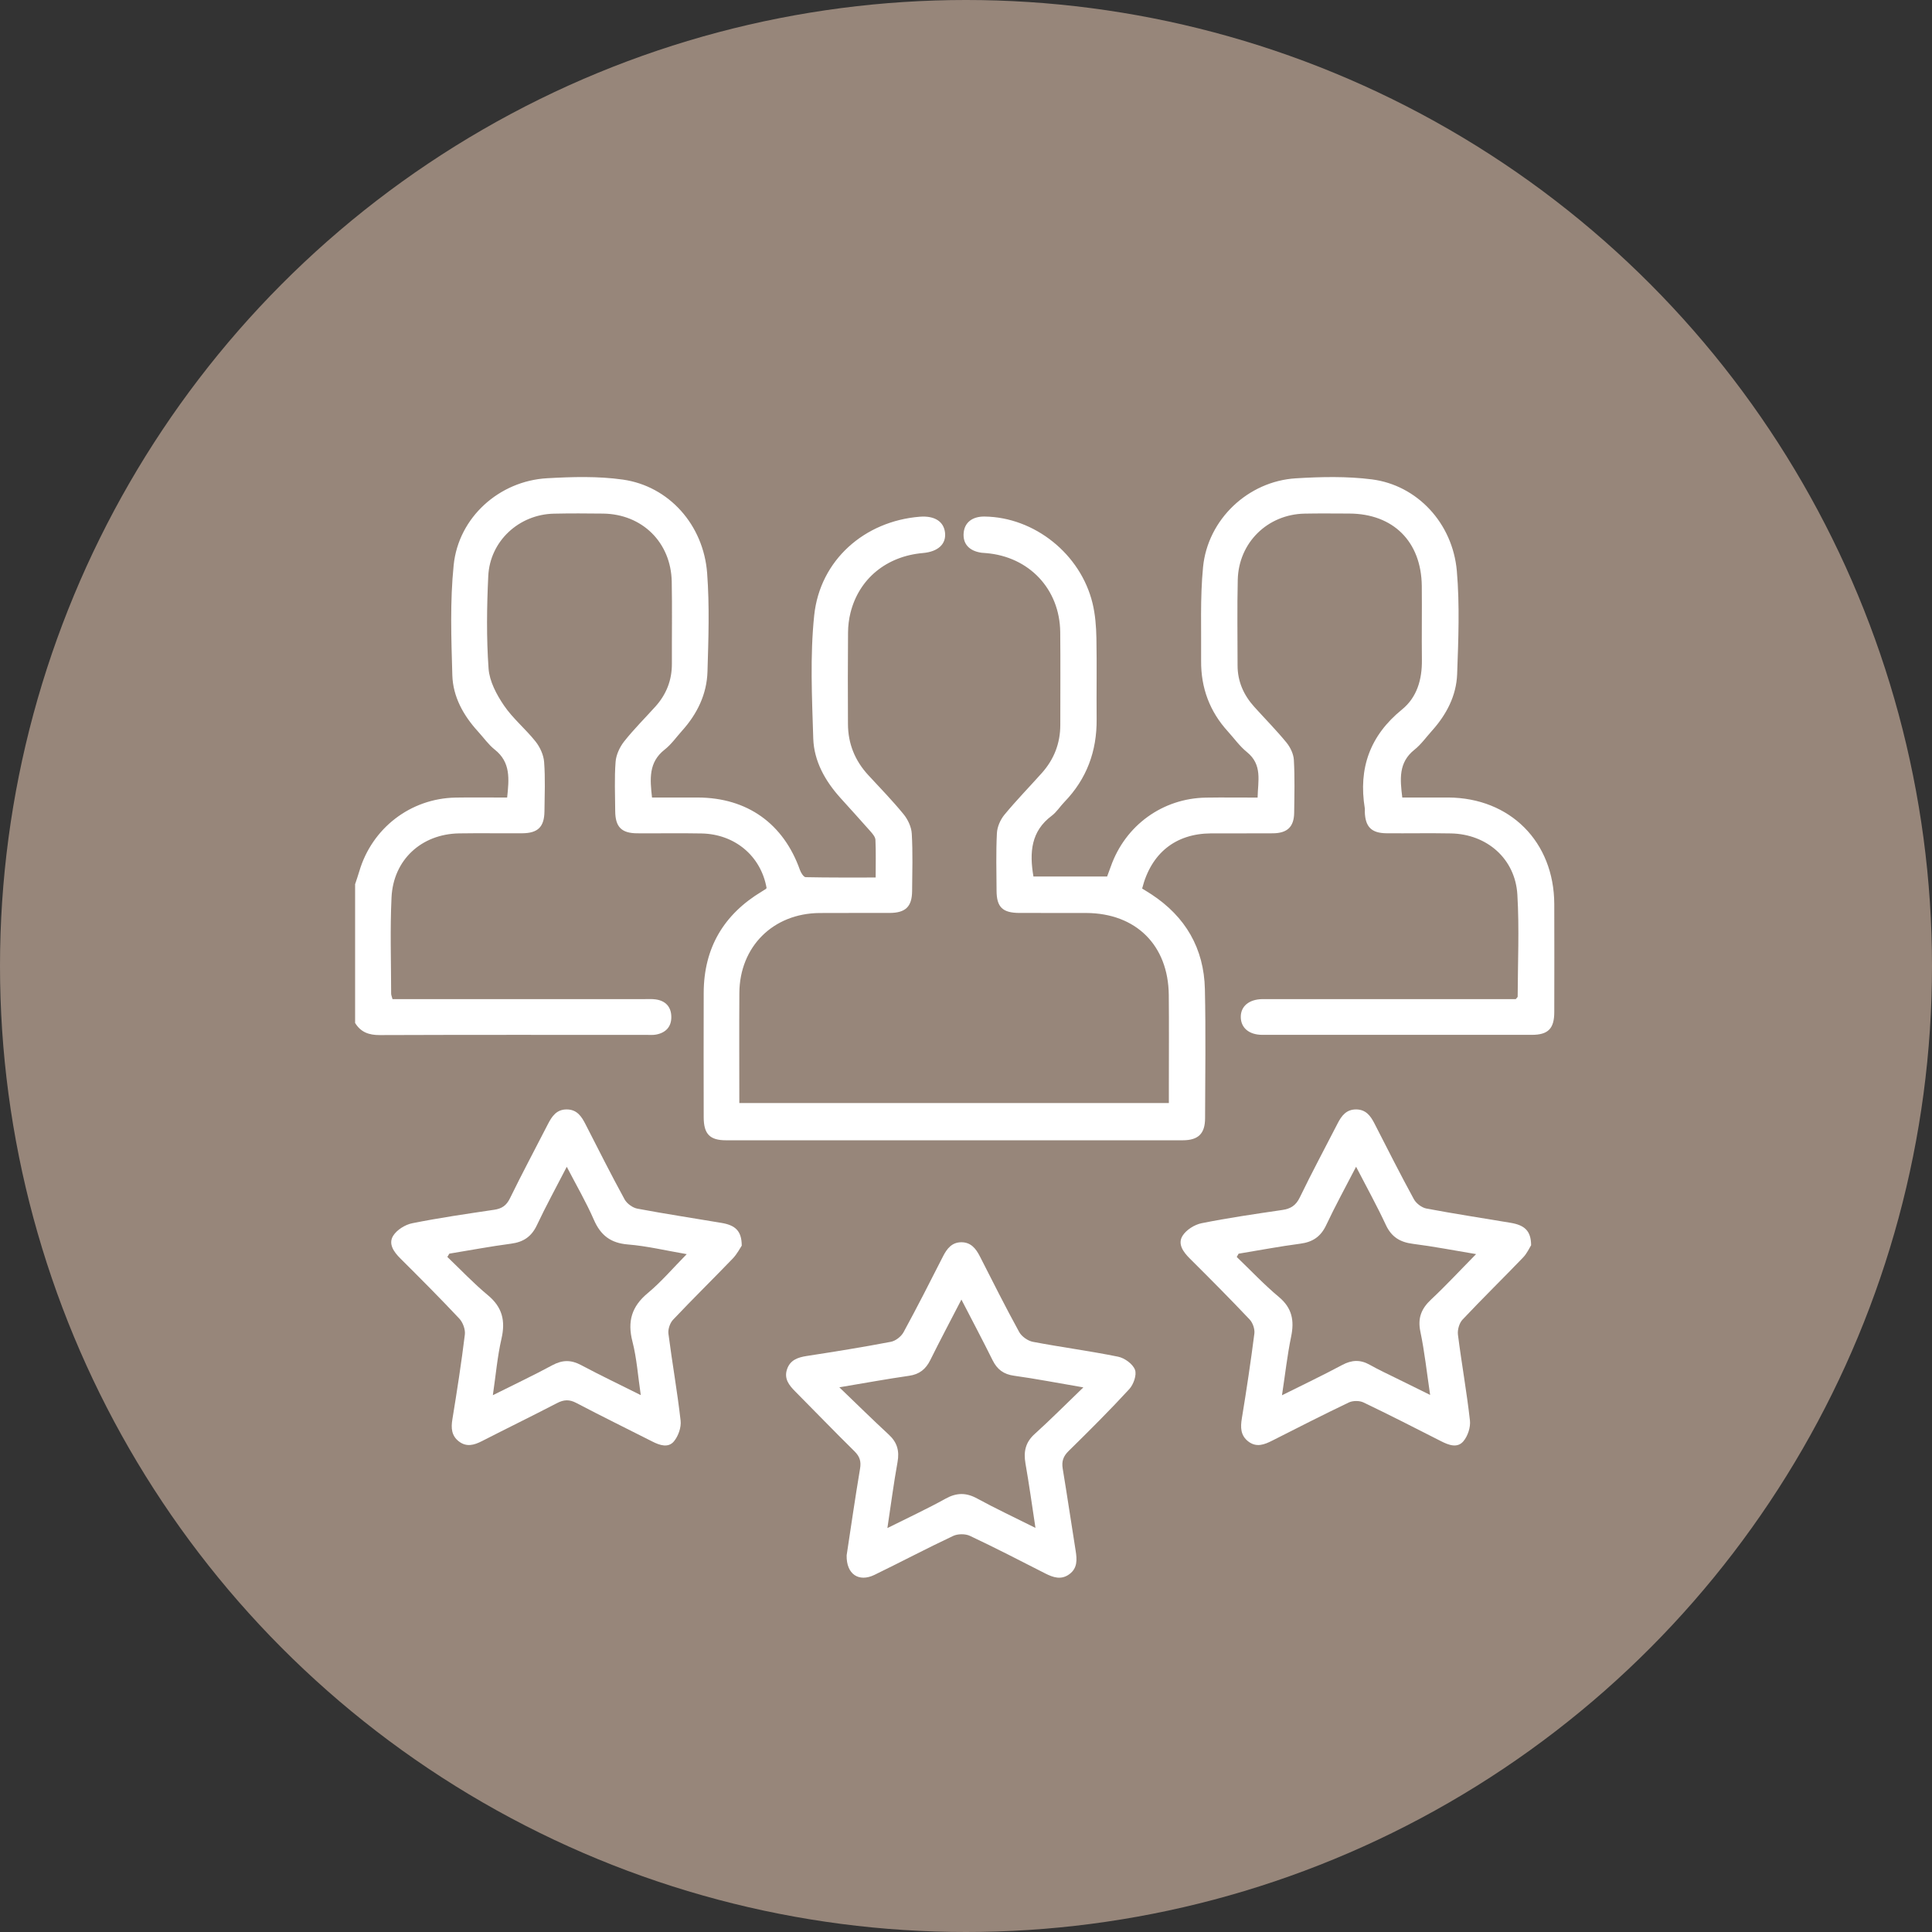 <?xml version="1.0" encoding="UTF-8"?>
<svg xmlns="http://www.w3.org/2000/svg" id="Calque_1" viewBox="0 0 512 512">
  <rect x="0" y="0" width="512" height="512" fill="#333333" stroke="none"/>
  <defs>
    <style>.cls-1{fill:#fff;}.cls-2{fill:#97867a;}.cls-3{fill:none;stroke:#97867a;stroke-miterlimit:10;stroke-width:1.2px;}</style>
  </defs>
  <circle class="cls-2" cx="256" cy="256" r="256"></circle>
  <circle class="cls-3" cx="128.03" cy="228.15" r="14.54"></circle>
  <g>
    <path class="cls-1" d="m94.08,234.4c.38-1.16.79-2.3,1.13-3.47,3.37-11.47,13.59-19.34,25.52-19.56,4.52-.08,9.05-.01,13.67-.01.51-4.91.98-9.34-3.29-12.71-1.68-1.33-2.95-3.18-4.42-4.78-3.89-4.26-6.66-9.23-6.82-14.97-.28-9.72-.63-19.53.36-29.17,1.29-12.62,12.08-22.27,24.73-22.99,6.69-.38,13.52-.58,20.12.36,12.17,1.73,21.36,11.98,22.32,24.8.65,8.66.35,17.4.09,26.1-.18,5.99-2.73,11.2-6.74,15.66-1.52,1.69-2.86,3.63-4.63,5.01-4.28,3.37-3.87,7.78-3.33,12.68,4.11,0,8.12-.01,12.12,0,13.11.04,22.73,6.9,27.09,19.22.26.74.98,1.88,1.51,1.89,6.07.13,12.15.09,18.55.09,0-3.61.09-6.8-.06-9.98-.04-.8-.78-1.64-1.37-2.31-2.6-2.96-5.26-5.85-7.89-8.78-4.07-4.51-7.03-9.76-7.22-15.81-.34-10.86-.87-21.82.25-32.58,1.54-14.68,13.36-24.98,27.97-26.15,3.94-.32,6.42,1.27,6.71,4.3.29,2.99-1.9,4.97-5.87,5.32-9.65.84-16.94,6.81-19.19,15.83-.42,1.69-.64,3.48-.65,5.23-.07,8.08-.06,16.17-.02,24.25.02,5.2,1.84,9.7,5.37,13.53,3.16,3.42,6.42,6.77,9.36,10.37,1.15,1.4,2.08,3.39,2.18,5.16.29,5.06.14,10.15.09,15.23-.04,4.12-1.75,5.76-5.93,5.78-6.21.03-12.41-.03-18.62.02-12.29.1-21.15,8.92-21.23,21.17-.06,9.63-.01,19.27-.01,29.19h113.83c0-1.63,0-3.17,0-4.7,0-7.98.06-15.96-.02-23.94-.13-13.2-8.71-21.68-21.9-21.73-5.9-.02-11.79.01-17.69-.01-4.46-.02-6.03-1.54-6.05-5.89-.03-5.08-.17-10.17.09-15.23.08-1.68.91-3.59,1.99-4.9,3.16-3.83,6.64-7.39,9.95-11.1,3.22-3.62,4.87-7.88,4.86-12.76-.01-8.19.07-16.38-.02-24.56-.13-11.39-8.24-19.97-19.62-20.92-.41-.03-.83-.05-1.24-.1-3.32-.47-5.03-2.42-4.72-5.36.28-2.7,2.33-4.27,5.53-4.23,13.2.16,25.46,9.91,28.62,23,.72,2.99.96,6.14,1.02,9.23.14,7.15-.01,14.3.06,21.45.08,8.49-2.62,15.84-8.55,21.97-1.15,1.19-2.06,2.68-3.36,3.65-5.5,4.11-5.92,9.71-4.84,16.09h19.53c.27-.72.63-1.67.97-2.63,3.84-10.91,13.72-18.09,25.22-18.27,4.44-.07,8.88-.01,13.69-.01.08-4.4,1.34-8.69-2.83-12.06-1.91-1.54-3.38-3.63-5.05-5.47-4.83-5.3-7.15-11.57-7.09-18.7.08-8.28-.29-16.62.51-24.84,1.24-12.68,11.96-22.77,24.61-23.54,6.69-.41,13.51-.56,20.12.28,11.99,1.53,21.42,11.57,22.53,24.28.78,9.05.41,18.23.08,27.33-.21,5.74-2.84,10.75-6.7,15.04-1.52,1.69-2.87,3.61-4.63,5.01-4.25,3.39-3.8,7.79-3.21,12.65,4.13,0,8.14-.02,12.15,0,16.45.08,28.07,11.75,28.13,28.25.03,9.54.02,19.07,0,28.61,0,4.39-1.63,6.04-5.96,6.04-23.79.02-47.59.02-71.38,0-3.55,0-5.71-1.85-5.74-4.72-.02-2.85,2.16-4.68,5.69-4.75.83-.02,1.66,0,2.48,0,20.38,0,40.76,0,61.14,0h3.56c.27-.34.51-.5.51-.66.03-9.01.45-18.04-.08-27.02-.56-9.5-8.04-16.04-17.59-16.23-5.69-.11-11.38.01-17.07-.04-4-.03-5.64-1.69-5.77-5.65,0-.31.04-.63,0-.93-1.74-10.65,1.37-19.33,9.87-26.23,3.97-3.23,5.32-7.97,5.26-13.12-.08-6.53.04-13.06-.03-19.59-.12-11.78-7.57-19.18-19.26-19.21-3.93-.01-7.86-.06-11.79.02-9.82.19-17.49,7.68-17.72,17.53-.18,7.56-.05,15.13-.05,22.7,0,4.25,1.62,7.86,4.42,10.97,2.84,3.15,5.84,6.18,8.53,9.46,1.03,1.26,1.88,3.03,1.97,4.62.26,4.65.14,9.32.08,13.99-.05,3.72-1.8,5.41-5.61,5.45-5.48.05-10.97-.01-16.45.02-9.34.06-15.84,5.19-18.23,14.62.75.47,1.61.97,2.44,1.52,9.05,5.93,13.95,14.34,14.19,25.15.25,11.4.09,22.8.05,34.2-.01,4.08-1.8,5.84-5.93,5.84-40.34.02-80.69.02-121.03,0-4.31,0-5.9-1.67-5.91-6.1-.02-10.99-.03-21.97,0-32.96.03-11.91,5.3-20.81,15.45-26.9.35-.21.71-.43,1.05-.66.08-.05.11-.17.16-.27-1.51-8.44-8.38-14.25-17.24-14.42-5.69-.11-11.38,0-17.07-.04-4.15-.03-5.77-1.7-5.8-5.89-.03-4.35-.23-8.72.1-13.05.14-1.87,1.1-3.92,2.28-5.42,2.56-3.24,5.52-6.17,8.29-9.25,2.88-3.21,4.37-6.96,4.35-11.32-.03-7.26.1-14.51-.04-21.77-.2-10.4-7.83-17.9-18.2-18.03-4.34-.05-8.69-.08-13.03.02-9.25.2-16.94,7.25-17.39,16.52-.39,8.17-.5,16.4.08,24.54.24,3.36,2.11,6.88,4.07,9.76,2.36,3.48,5.75,6.24,8.38,9.56,1.19,1.5,2.13,3.56,2.27,5.44.33,4.33.14,8.7.09,13.05-.05,4.14-1.72,5.8-5.89,5.83-5.59.04-11.17-.06-16.76.03-9.96.17-17.41,7.01-17.88,16.98-.4,8.48-.11,16.99-.1,25.49,0,.39.19.77.36,1.45,1.25,0,2.47,0,3.68,0,21,0,42,0,63,0,1.03,0,2.08-.07,3.1.08,2.62.38,4.08,1.99,4.11,4.62.03,2.65-1.49,4.22-4.05,4.7-.8.15-1.65.08-2.48.08-23.59,0-47.17-.04-70.76.05-2.87.01-5.01-.77-6.51-3.21,0-12.23,0-24.46,0-36.7Z"></path>
    <path class="cls-1" d="m196.59,330.07c-.46.68-1.24,2.24-2.39,3.44-5.24,5.45-10.64,10.74-15.83,16.23-.82.87-1.38,2.52-1.23,3.7.99,7.7,2.36,15.35,3.23,23.06.2,1.77-.61,4.07-1.76,5.46-1.49,1.81-3.73,1.08-5.71.07-6.72-3.42-13.51-6.73-20.18-10.24-1.86-.98-3.31-.88-5.11.05-6.6,3.43-13.29,6.69-19.91,10.08-2.07,1.06-4.08,1.62-6.09.07-1.96-1.51-2.11-3.54-1.72-5.87,1.22-7.46,2.38-14.93,3.3-22.43.17-1.35-.51-3.22-1.46-4.24-5.1-5.44-10.37-10.71-15.65-15.97-1.75-1.74-3.22-3.86-1.88-6,.99-1.58,3.19-2.94,5.06-3.31,7.19-1.44,14.45-2.49,21.71-3.57,2.02-.3,3.23-1.11,4.17-3.03,3.22-6.6,6.69-13.08,10.04-19.62,1.08-2.11,2.31-3.97,5.04-3.94,2.73.02,3.92,1.9,4.99,4.01,3.39,6.63,6.74,13.29,10.31,19.82.61,1.12,2.12,2.22,3.37,2.46,7.41,1.4,14.87,2.52,22.31,3.78,3.71.62,5.34,2.16,5.37,5.97Zm-26.78,39.64c-.75-5.07-1.06-9.74-2.21-14.2-1.37-5.34-.2-9.29,4.07-12.83,3.59-2.99,6.66-6.61,10.32-10.32-5.64-.97-10.57-2.16-15.56-2.56-4.61-.37-7.27-2.43-9.07-6.59-2.02-4.64-4.59-9.03-7.16-14-2.85,5.54-5.54,10.42-7.91,15.46-1.44,3.06-3.58,4.49-6.86,4.92-5.47.72-10.9,1.75-16.35,2.64-.18.29-.35.58-.53.87,3.56,3.4,6.95,7,10.73,10.13,3.84,3.18,4.71,6.78,3.62,11.53-1.09,4.73-1.5,9.62-2.29,14.98,5.68-2.84,10.8-5.26,15.78-7.95,2.64-1.42,4.94-1.45,7.58-.04,5.08,2.71,10.28,5.18,15.84,7.97Z"></path>
    <path class="cls-1" d="m405.78,329.96c-.41.65-1.08,2.17-2.15,3.29-5.31,5.53-10.79,10.88-16.04,16.46-.87.92-1.38,2.71-1.22,3.99.96,7.6,2.33,15.15,3.18,22.75.2,1.78-.57,4.11-1.72,5.48-1.61,1.93-3.92,1.03-5.98-.02-6.81-3.47-13.62-6.95-20.52-10.25-1.07-.51-2.81-.5-3.88.01-6.81,3.25-13.52,6.68-20.25,10.09-2.11,1.07-4.21,1.91-6.38.25-2.09-1.61-2.11-3.74-1.71-6.17,1.23-7.46,2.35-14.93,3.31-22.43.15-1.19-.42-2.85-1.25-3.73-5.19-5.49-10.52-10.85-15.88-16.18-1.74-1.74-3.25-3.83-1.91-5.99.98-1.58,3.17-2.96,5.03-3.34,7.08-1.42,14.25-2.46,21.4-3.51,2.23-.33,3.6-1.17,4.65-3.33,3.19-6.61,6.68-13.08,10.03-19.62,1.04-2.03,2.3-3.7,4.87-3.7,2.57,0,3.82,1.65,4.87,3.7,3.44,6.72,6.85,13.47,10.46,20.09.62,1.13,2.1,2.25,3.35,2.48,7.41,1.4,14.87,2.53,22.3,3.78,3.73.63,5.37,2.15,5.42,5.87Zm-46.4-20.77c-2.86,5.54-5.55,10.43-7.92,15.47-1.44,3.06-3.58,4.5-6.87,4.93-5.47.72-10.9,1.75-16.35,2.65-.16.29-.32.58-.49.87,3.71,3.56,7.24,7.32,11.18,10.61,3.51,2.94,4.11,6.27,3.23,10.51-1.02,4.94-1.57,9.97-2.42,15.53,5.65-2.82,10.86-5.3,15.94-8.02,2.54-1.36,4.81-1.47,7.31-.06,2.34,1.32,4.78,2.45,7.19,3.64,2.8,1.39,5.61,2.77,8.82,4.35-.89-5.99-1.47-11.45-2.59-16.79-.75-3.62.28-6.1,2.87-8.52,3.97-3.72,7.67-7.72,11.9-12.01-6.01-1-11.34-2.04-16.73-2.72-3.39-.43-5.67-1.78-7.17-4.98-2.35-5.05-5.06-9.94-7.9-15.44Z"></path>
    <path class="cls-1" d="m224.37,412.18c1.1-7.21,2.23-15.1,3.55-22.95.33-1.96-.07-3.24-1.49-4.64-5.31-5.22-10.48-10.6-15.73-15.88-1.6-1.61-2.93-3.31-2.16-5.74.8-2.53,2.84-3.25,5.26-3.62,7.45-1.15,14.9-2.34,22.3-3.76,1.25-.24,2.73-1.4,3.35-2.54,3.61-6.63,7.03-13.36,10.45-20.09,1.05-2.06,2.36-3.74,4.85-3.75,2.49-.02,3.85,1.63,4.9,3.69,3.43,6.73,6.81,13.48,10.44,20.09.66,1.2,2.28,2.35,3.64,2.61,7.51,1.43,15.1,2.42,22.58,3.94,1.72.35,3.89,1.92,4.47,3.46.52,1.36-.39,3.91-1.52,5.14-5.18,5.63-10.61,11.04-16.08,16.41-1.43,1.4-1.86,2.75-1.55,4.66,1.2,7.25,2.27,14.52,3.43,21.77.37,2.34.5,4.61-1.67,6.2-2.15,1.58-4.25.89-6.39-.2-6.62-3.38-13.23-6.79-19.96-9.96-1.24-.58-3.23-.56-4.47.03-7.01,3.3-13.86,6.93-20.83,10.31-4.12,2-7.47-.13-7.37-5.17Zm30.42-67.79c-2.97,5.75-5.68,10.85-8.24,16.02-1.2,2.44-2.89,3.8-5.64,4.19-5.8.83-11.56,1.89-18.48,3.05,4.78,4.59,8.89,8.64,13.12,12.55,2.21,2.04,2.84,4.3,2.31,7.24-1.02,5.65-1.76,11.34-2.69,17.51,5.48-2.74,10.53-5.08,15.38-7.77,2.93-1.63,5.47-1.67,8.41-.06,4.87,2.66,9.9,5.01,15.45,7.79-.93-6.1-1.69-11.61-2.65-17.08-.54-3.1-.02-5.59,2.43-7.8,4.2-3.79,8.19-7.82,12.91-12.36-6.85-1.17-12.59-2.29-18.38-3.09-2.77-.38-4.47-1.68-5.68-4.12-2.56-5.17-5.26-10.26-8.26-16.07Z"></path>
  </g>
</svg>
